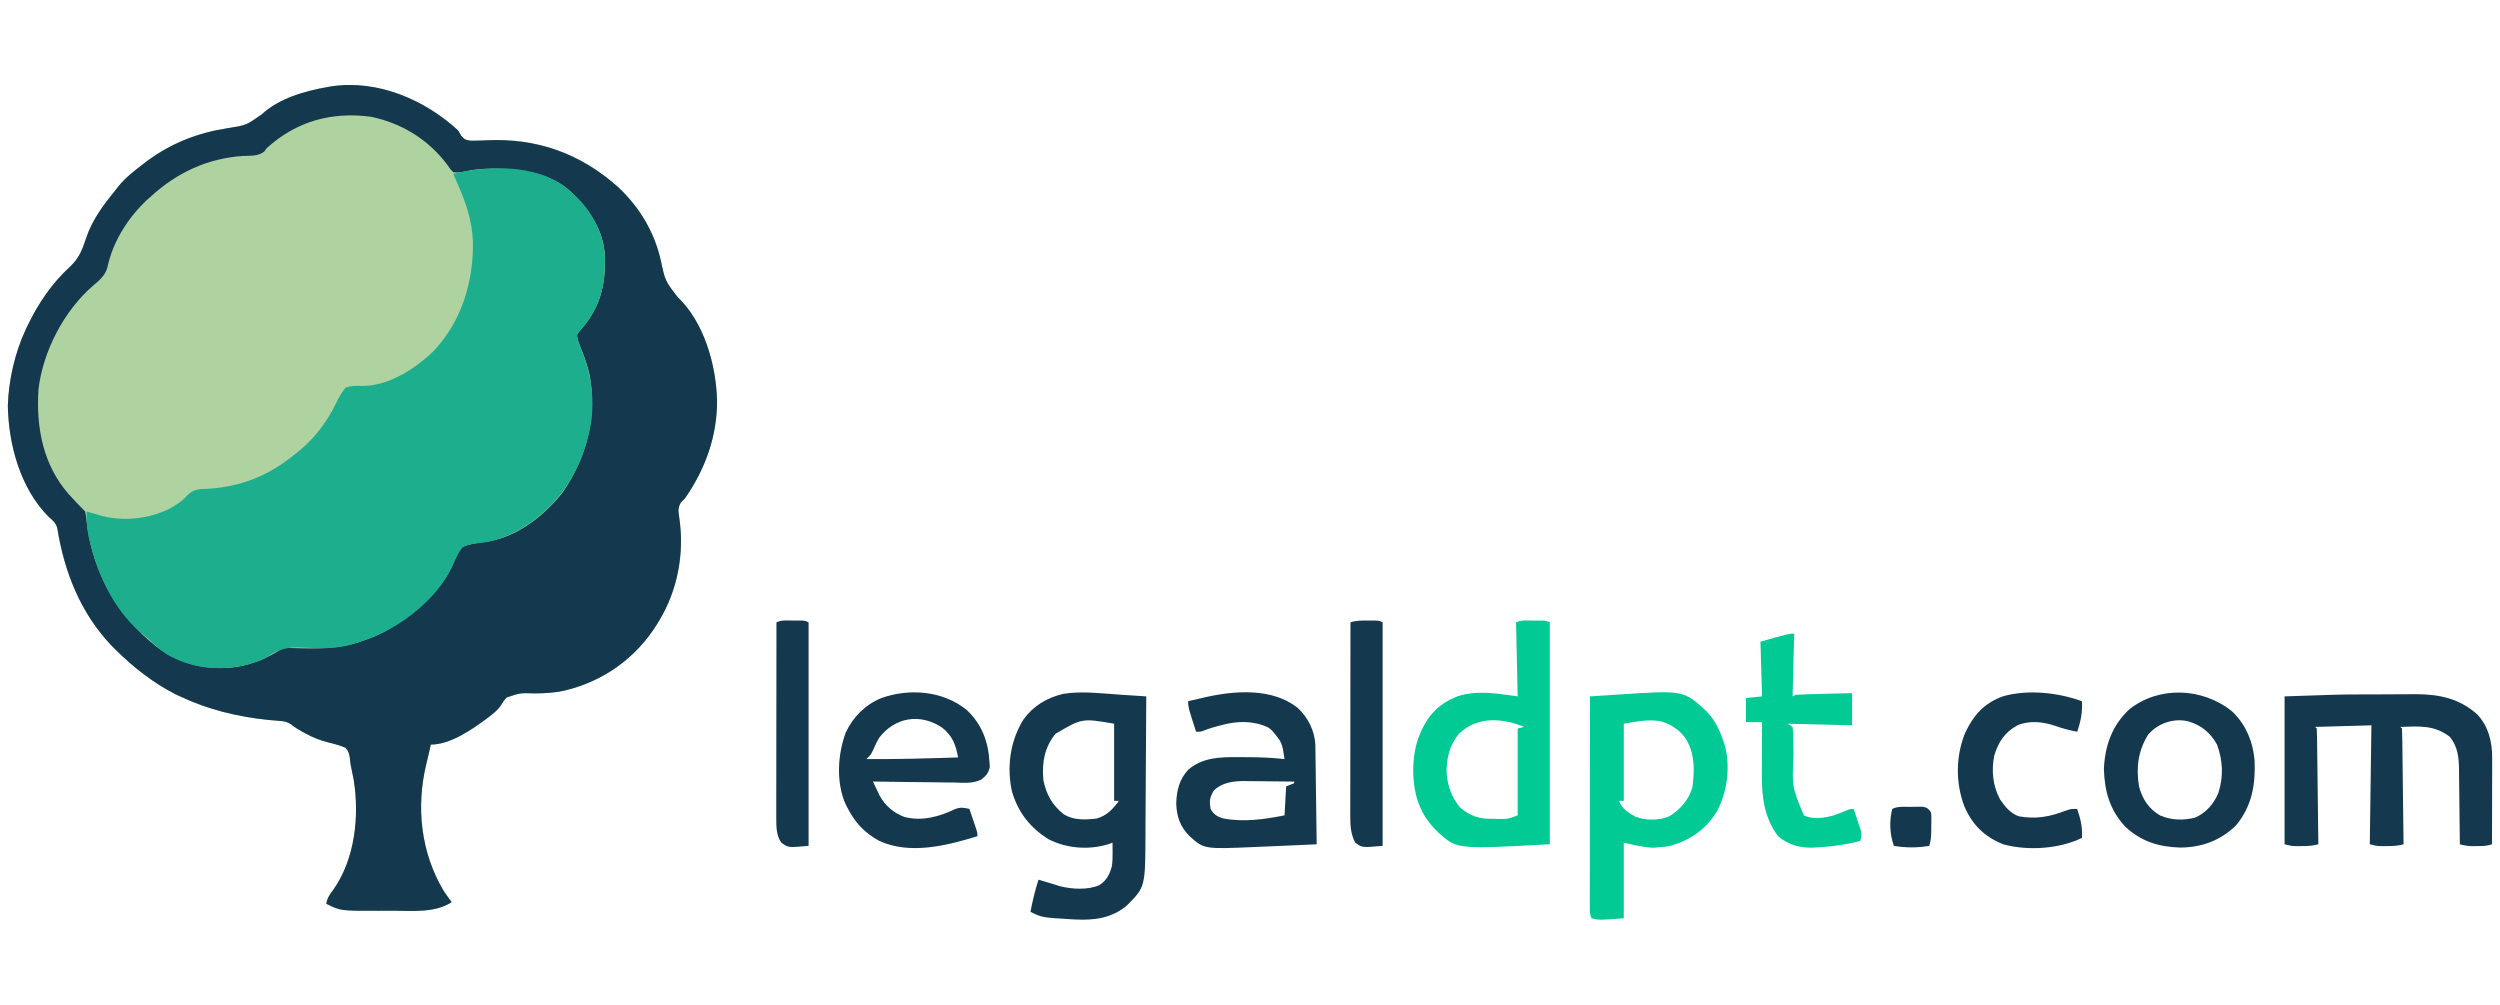 <svg width="107" height="43" viewBox="0 0 107 43" fill="none" xmlns="http://www.w3.org/2000/svg">
<path d="M19.607 5.581C19.673 5.693 19.673 5.693 19.739 5.806C19.873 5.97 19.939 5.993 20.153 6.022C20.369 6.022 20.583 6.017 20.799 6.006C22.974 5.897 24.84 6.563 26.469 8.019C27.378 8.879 28.01 9.931 28.284 11.152C28.469 12.024 28.469 12.024 29.005 12.715C30.141 13.804 30.649 15.613 30.69 17.144C30.699 18.676 30.178 20.096 29.31 21.34C29.257 21.392 29.204 21.444 29.149 21.497C28.996 21.748 29.036 21.901 29.077 22.185C29.295 23.705 29.003 25.259 28.209 26.57C28.185 26.609 28.162 26.649 28.137 26.69C27.243 28.146 25.852 29.148 24.192 29.55C23.753 29.651 23.332 29.675 22.882 29.678C22.257 29.658 22.257 29.658 21.682 29.852C21.552 30.004 21.552 30.004 21.449 30.175C21.296 30.401 21.105 30.55 20.889 30.711C20.85 30.741 20.811 30.77 20.771 30.8C20.142 31.262 19.254 31.868 18.438 31.868C18.406 32.009 18.375 32.15 18.344 32.291C18.314 32.426 18.281 32.561 18.247 32.695C17.8 34.549 18.01 36.481 18.988 38.13C19.099 38.294 19.214 38.453 19.332 38.612C18.61 39.082 17.661 38.98 16.83 38.978C16.624 38.978 16.417 38.979 16.211 38.981C14.575 38.986 14.575 38.986 13.965 38.681C14.007 38.435 14.108 38.289 14.257 38.092C15.192 36.776 15.388 34.952 15.14 33.385C15.114 33.239 15.084 33.095 15.052 32.95C14.997 32.694 14.997 32.694 14.978 32.481C14.95 32.272 14.928 32.168 14.79 32.006C14.561 31.911 14.342 31.845 14.101 31.788C13.718 31.697 13.393 31.568 13.049 31.378C13.006 31.355 12.964 31.332 12.92 31.308C12.757 31.216 12.604 31.124 12.46 31.003C12.283 30.884 12.165 30.871 11.953 30.854C11.882 30.848 11.81 30.841 11.737 30.834C11.66 30.828 11.584 30.821 11.505 30.815C10.175 30.68 8.914 30.375 7.703 29.804C7.637 29.773 7.572 29.742 7.504 29.711C6.559 29.229 5.698 28.555 4.95 27.808C4.898 27.757 4.845 27.705 4.791 27.652C3.444 26.244 2.753 24.483 2.448 22.586C2.381 22.364 2.238 22.258 2.069 22.107C0.868 20.893 0.364 19.024 0.335 17.359C0.372 16.264 0.634 15.107 1.096 14.114C1.117 14.071 1.137 14.027 1.158 13.983C1.619 13.008 2.22 12.12 3.019 11.392C3.396 11.032 3.526 10.673 3.686 10.191C3.947 9.403 4.433 8.762 4.95 8.127C4.986 8.081 5.022 8.034 5.059 7.986C5.36 7.609 5.739 7.32 6.12 7.026C6.173 6.985 6.226 6.944 6.281 6.902C7.33 6.128 8.453 5.686 9.734 5.488C10.535 5.363 10.535 5.363 11.19 4.904C11.941 4.207 13.047 3.893 14.034 3.723C14.078 3.715 14.122 3.707 14.167 3.698C16.152 3.393 18.173 4.263 19.607 5.581Z" fill="#AED3A0"/>
<path d="M19.607 5.581C19.673 5.693 19.673 5.693 19.739 5.806C19.873 5.97 19.939 5.993 20.153 6.022C20.369 6.022 20.583 6.017 20.799 6.006C22.974 5.897 24.84 6.563 26.469 8.019C27.378 8.879 28.01 9.931 28.284 11.152C28.469 12.024 28.469 12.024 29.005 12.715C30.141 13.804 30.649 15.613 30.69 17.144C30.699 18.676 30.178 20.096 29.31 21.34C29.257 21.392 29.204 21.444 29.149 21.497C28.996 21.748 29.036 21.901 29.077 22.185C29.295 23.705 29.003 25.259 28.209 26.57C28.185 26.609 28.162 26.649 28.137 26.69C27.243 28.146 25.852 29.148 24.192 29.55C23.753 29.651 23.332 29.675 22.882 29.678C22.257 29.658 22.257 29.658 21.682 29.852C21.552 30.004 21.552 30.004 21.449 30.175C21.296 30.401 21.105 30.55 20.889 30.711C20.85 30.741 20.811 30.77 20.771 30.8C20.142 31.262 19.254 31.868 18.438 31.868C18.406 32.009 18.375 32.15 18.344 32.291C18.314 32.426 18.281 32.561 18.247 32.695C17.8 34.549 18.01 36.481 18.988 38.13C19.099 38.294 19.214 38.453 19.332 38.612C18.61 39.082 17.661 38.98 16.83 38.978C16.624 38.978 16.417 38.979 16.211 38.981C14.575 38.986 14.575 38.986 13.965 38.681C14.007 38.435 14.108 38.289 14.257 38.092C15.192 36.776 15.388 34.952 15.14 33.385C15.114 33.239 15.084 33.095 15.052 32.95C14.997 32.694 14.997 32.694 14.978 32.481C14.95 32.272 14.928 32.168 14.79 32.006C14.561 31.911 14.342 31.845 14.101 31.788C13.718 31.697 13.393 31.568 13.049 31.378C13.006 31.355 12.964 31.332 12.92 31.308C12.757 31.216 12.604 31.124 12.46 31.003C12.283 30.884 12.165 30.871 11.953 30.854C11.882 30.848 11.81 30.841 11.737 30.834C11.66 30.828 11.584 30.821 11.505 30.815C10.175 30.68 8.914 30.375 7.703 29.804C7.637 29.773 7.572 29.742 7.504 29.711C6.559 29.229 5.698 28.555 4.95 27.808C4.898 27.757 4.845 27.705 4.791 27.652C3.444 26.244 2.753 24.483 2.448 22.586C2.381 22.364 2.238 22.258 2.069 22.107C0.868 20.893 0.364 19.024 0.335 17.359C0.372 16.264 0.634 15.107 1.096 14.114C1.117 14.071 1.137 14.027 1.158 13.983C1.619 13.008 2.22 12.12 3.019 11.392C3.396 11.032 3.526 10.673 3.686 10.191C3.947 9.403 4.433 8.762 4.95 8.127C4.986 8.081 5.022 8.034 5.059 7.986C5.36 7.609 5.739 7.32 6.12 7.026C6.173 6.985 6.226 6.944 6.281 6.902C7.33 6.128 8.453 5.686 9.734 5.488C10.535 5.363 10.535 5.363 11.19 4.904C11.941 4.207 13.047 3.893 14.034 3.723C14.078 3.715 14.122 3.707 14.167 3.698C16.152 3.393 18.173 4.263 19.607 5.581ZM11.419 6.338C11.382 6.388 11.346 6.437 11.308 6.488C11.04 6.692 10.741 6.661 10.412 6.674C8.896 6.773 7.586 7.379 6.464 8.403C6.406 8.454 6.348 8.505 6.289 8.558C5.474 9.323 4.828 10.343 4.597 11.443C4.497 11.805 4.254 11.996 3.979 12.23C2.737 13.304 1.84 15.032 1.647 16.66C1.541 18.289 1.836 19.891 2.942 21.152C3.169 21.404 3.403 21.65 3.643 21.89C3.672 22.015 3.672 22.015 3.689 22.166C3.696 22.222 3.703 22.278 3.711 22.336C3.718 22.396 3.725 22.456 3.733 22.518C4.017 24.567 5.055 26.385 6.69 27.671C7.734 28.439 8.845 28.715 10.129 28.545C10.845 28.416 11.501 28.144 12.107 27.739C12.312 27.729 12.312 27.729 12.563 27.738C12.656 27.741 12.749 27.743 12.841 27.745C12.89 27.746 12.939 27.747 12.989 27.749C13.911 27.77 14.745 27.724 15.616 27.395C15.66 27.38 15.704 27.364 15.75 27.347C16.663 27.015 17.397 26.48 18.093 25.813C18.146 25.765 18.198 25.717 18.252 25.667C18.735 25.21 19.18 24.673 19.432 24.052C19.671 23.468 19.671 23.468 19.948 23.344C20.28 23.248 20.621 23.203 20.963 23.155C22.183 22.954 23.359 22.01 24.098 21.052C25.109 19.571 25.564 17.828 25.237 16.05C25.144 15.636 25.007 15.249 24.843 14.858C24.71 14.514 24.71 14.514 24.7 14.321C24.799 14.166 24.799 14.166 24.945 14.007C25.741 13.069 25.948 12.033 25.884 10.835C25.795 9.845 25.247 9.019 24.562 8.334C24.522 8.293 24.481 8.253 24.439 8.211C23.576 7.413 22.303 7.219 21.169 7.22C21.111 7.22 21.054 7.22 20.995 7.22C20.62 7.223 20.265 7.254 19.898 7.34C19.722 7.375 19.58 7.393 19.401 7.371C19.286 7.259 19.286 7.259 19.182 7.104C18.373 5.996 17.222 5.278 15.878 4.997C14.191 4.772 12.686 5.189 11.419 6.338Z" fill="#14394F"/>
<path d="M24.209 8.011C24.305 8.094 24.4 8.178 24.493 8.265C24.565 8.329 24.565 8.329 24.638 8.394C25.336 9.045 25.838 10.009 25.888 10.969C25.923 12.189 25.682 13.21 24.837 14.14C24.681 14.303 24.681 14.303 24.712 14.471C24.769 14.667 24.838 14.855 24.914 15.044C25.366 16.177 25.5 17.463 25.181 18.656C25.159 18.739 25.137 18.823 25.114 18.91C24.669 20.513 23.702 21.802 22.262 22.655C21.756 22.93 21.196 23.177 20.619 23.232C20.328 23.26 20.087 23.294 19.813 23.404C19.593 23.682 19.467 23.976 19.328 24.3C18.694 25.634 17.219 26.78 15.872 27.304C15.788 27.334 15.703 27.364 15.616 27.395C15.572 27.412 15.527 27.428 15.482 27.445C14.912 27.654 14.372 27.751 13.764 27.743C13.692 27.742 13.692 27.742 13.618 27.741C13.377 27.737 13.136 27.728 12.896 27.714C12.302 27.692 11.952 27.773 11.457 28.103C11.241 28.247 11.056 28.315 10.807 28.384C10.737 28.405 10.666 28.425 10.593 28.446C9.402 28.734 8.191 28.618 7.124 27.998C6.865 27.822 6.639 27.62 6.413 27.404C6.286 27.285 6.158 27.179 6.021 27.072C4.857 26.076 4.16 24.559 3.823 23.098C3.811 23.049 3.8 22.999 3.788 22.948C3.712 22.59 3.702 22.256 3.711 21.89C3.781 21.911 3.781 21.911 3.852 21.933C3.944 21.96 3.944 21.96 4.038 21.989C4.098 22.007 4.159 22.026 4.222 22.044C5.215 22.335 6.315 22.23 7.242 21.779C7.547 21.61 7.8 21.456 8.027 21.191C8.291 20.919 8.574 20.93 8.936 20.918C10.375 20.822 11.546 20.332 12.657 19.413C12.714 19.367 12.772 19.321 12.832 19.274C13.496 18.719 14.029 18.006 14.4 17.226C14.514 16.99 14.625 16.797 14.79 16.591C15.038 16.507 15.23 16.509 15.491 16.52C16.629 16.53 17.796 15.769 18.575 15.008C19.759 13.739 20.27 12.058 20.241 10.346C20.209 9.476 19.956 8.712 19.607 7.921C19.568 7.83 19.529 7.74 19.491 7.65C19.461 7.58 19.431 7.511 19.401 7.439C20.924 7.086 22.892 7.023 24.209 8.011Z" fill="#1DAE8D"/>
<path d="M100.885 29.722C100.93 29.722 100.975 29.722 101.021 29.721C101.256 29.721 101.491 29.72 101.726 29.72C101.964 29.719 102.202 29.718 102.44 29.716C102.673 29.714 102.906 29.714 103.139 29.713C103.264 29.712 103.264 29.712 103.392 29.711C104.399 29.713 105.262 29.892 106.025 30.575C106.508 31.089 106.667 31.745 106.665 32.433C106.665 32.516 106.665 32.598 106.665 32.683C106.665 32.771 106.664 32.86 106.664 32.95C106.664 33.042 106.664 33.134 106.664 33.226C106.663 33.467 106.663 33.708 106.662 33.949C106.661 34.196 106.661 34.442 106.661 34.688C106.66 35.171 106.659 35.653 106.657 36.136C106.427 36.212 106.25 36.214 106.008 36.213C105.93 36.213 105.852 36.214 105.772 36.214C105.592 36.206 105.452 36.182 105.281 36.136C105.281 36.089 105.28 36.042 105.28 35.993C105.275 35.502 105.27 35.011 105.263 34.52C105.261 34.337 105.259 34.153 105.257 33.97C105.255 33.706 105.251 33.443 105.247 33.179C105.247 33.097 105.247 33.016 105.246 32.932C105.237 32.399 105.195 31.977 104.86 31.543C104.197 31.024 103.542 31.083 102.735 31.112C102.758 31.135 102.78 31.158 102.804 31.181C102.812 31.335 102.816 31.489 102.818 31.644C102.819 31.692 102.819 31.741 102.82 31.79C102.822 31.951 102.824 32.111 102.825 32.272C102.827 32.383 102.828 32.494 102.83 32.605C102.834 32.897 102.837 33.19 102.84 33.483C102.844 33.781 102.848 34.08 102.851 34.378C102.859 34.964 102.866 35.55 102.873 36.136C102.626 36.203 102.406 36.214 102.15 36.213C102.073 36.213 101.995 36.214 101.916 36.214C101.703 36.205 101.703 36.205 101.427 36.136C101.45 34.455 101.473 32.775 101.496 31.044C100.304 31.078 100.304 31.078 99.088 31.112C99.11 31.135 99.133 31.158 99.157 31.181C99.165 31.335 99.169 31.489 99.171 31.644C99.171 31.692 99.172 31.741 99.173 31.79C99.175 31.951 99.177 32.111 99.178 32.272C99.18 32.383 99.181 32.494 99.183 32.605C99.186 32.897 99.19 33.19 99.193 33.483C99.197 33.781 99.201 34.08 99.204 34.378C99.212 34.964 99.219 35.55 99.225 36.136C98.979 36.203 98.759 36.214 98.503 36.213C98.425 36.213 98.348 36.214 98.268 36.214C98.055 36.205 98.055 36.205 97.78 36.136C97.78 34.047 97.78 31.957 97.78 29.805C100.099 29.725 100.099 29.725 100.885 29.722Z" fill="#14394F"/>
<path d="M48.003 29.737C48.106 29.743 48.209 29.75 48.311 29.756C48.561 29.772 48.81 29.788 49.06 29.805C49.056 30.741 49.05 31.678 49.044 32.615C49.041 33.05 49.038 33.485 49.036 33.92C49.034 34.34 49.032 34.761 49.028 35.181C49.027 35.341 49.026 35.501 49.026 35.661C49.019 37.967 49.019 37.967 48.229 38.755C47.571 39.305 46.832 39.397 45.998 39.353C45.938 39.349 45.878 39.346 45.816 39.343C44.592 39.269 44.592 39.269 44.105 39.026C44.19 38.556 44.304 38.104 44.449 37.649C44.493 37.663 44.538 37.676 44.583 37.69C44.642 37.708 44.702 37.726 44.763 37.744C44.822 37.762 44.88 37.779 44.94 37.797C45.005 37.817 45.07 37.836 45.138 37.856C45.213 37.88 45.289 37.905 45.368 37.93C45.876 38.058 46.557 38.101 47.047 37.886C47.352 37.696 47.499 37.422 47.587 37.076C47.619 36.868 47.621 36.669 47.619 36.458C47.618 36.385 47.618 36.311 47.617 36.235C47.616 36.18 47.616 36.124 47.615 36.067C47.557 36.088 47.498 36.109 47.438 36.131C46.609 36.388 45.657 36.319 44.879 35.92C44.093 35.428 43.581 34.78 43.316 33.889C43.079 32.84 43.233 31.716 43.8 30.8C44.225 30.208 44.8 29.868 45.503 29.697C46.316 29.565 47.184 29.683 48.003 29.737ZM45.172 31.409C44.696 32.002 44.593 32.635 44.656 33.383C44.784 34.008 45.032 34.458 45.532 34.854C45.955 35.114 46.448 35.089 46.927 35.035C47.367 34.917 47.625 34.635 47.89 34.278C47.822 34.278 47.754 34.278 47.684 34.278C47.684 33.188 47.684 32.097 47.684 30.974C46.308 30.738 46.308 30.738 45.172 31.409Z" fill="#14394F"/>
<path d="M73.018 30.422C73.394 30.81 73.595 31.223 73.764 31.732C73.781 31.782 73.798 31.832 73.816 31.884C74.068 32.794 73.932 33.829 73.519 34.665C73.047 35.472 72.378 35.944 71.494 36.205C71.261 36.241 71.261 36.241 71.012 36.261C70.891 36.272 70.891 36.272 70.767 36.284C70.338 36.27 69.918 36.157 69.498 36.067C69.498 37.135 69.498 38.202 69.498 39.302C68.445 39.383 68.445 39.383 68.122 39.302C68.032 39.123 68.044 38.993 68.045 38.792C68.044 38.713 68.044 38.634 68.044 38.553C68.045 38.466 68.045 38.379 68.045 38.289C68.045 38.197 68.045 38.105 68.045 38.013C68.045 37.762 68.045 37.511 68.046 37.26C68.046 36.998 68.046 36.736 68.046 36.474C68.047 35.978 68.047 35.482 68.048 34.986C68.049 34.421 68.049 33.856 68.049 33.291C68.05 32.129 68.051 30.967 68.053 29.805C68.356 29.785 68.659 29.766 68.963 29.746C69.065 29.74 69.168 29.733 69.27 29.726C72.054 29.542 72.054 29.542 73.018 30.422ZM69.498 30.975C69.498 32.065 69.498 33.155 69.498 34.278C69.43 34.278 69.362 34.278 69.291 34.278C69.426 34.619 69.672 34.769 69.98 34.949C70.424 35.125 71.007 35.125 71.446 34.936C71.899 34.663 72.29 34.223 72.43 33.708C72.522 33.078 72.546 32.38 72.251 31.801C72.229 31.758 72.207 31.715 72.184 31.671C71.936 31.264 71.501 30.977 71.04 30.861C70.499 30.783 70.047 30.884 69.498 30.975Z" fill="#02CA94"/>
<path d="M65.61 26.561C65.664 26.56 65.718 26.56 65.774 26.56C66.177 26.56 66.177 26.56 66.332 26.638C66.332 29.772 66.332 32.906 66.332 36.134C62.369 36.349 62.369 36.349 61.584 35.653C61.225 35.305 60.938 34.951 60.758 34.483C60.738 34.433 60.718 34.384 60.696 34.333C60.404 33.488 60.41 32.281 60.758 31.455C60.783 31.395 60.809 31.336 60.834 31.274C61.171 30.544 61.63 30.101 62.382 29.801C63.237 29.531 64.079 29.686 64.956 29.803C64.933 28.759 64.911 27.714 64.887 26.638C65.113 26.525 65.362 26.559 65.61 26.561ZM62.46 31.389C62.048 31.856 61.897 32.475 61.916 33.087C61.96 33.646 62.123 34.11 62.479 34.551C62.947 34.94 63.279 35.046 63.872 35.046C63.931 35.047 63.989 35.048 64.049 35.049C64.135 35.049 64.135 35.049 64.222 35.049C64.299 35.05 64.299 35.05 64.379 35.05C64.589 35.035 64.589 35.035 64.956 34.896C64.956 33.669 64.956 32.443 64.956 31.18C65.047 31.157 65.138 31.134 65.231 31.111C64.29 30.724 63.233 30.657 62.46 31.389Z" fill="#02CA94"/>
<path d="M55.529 30.287C55.973 30.688 56.264 31.265 56.297 31.866C56.298 31.984 56.298 31.984 56.3 32.105C56.302 32.239 56.302 32.239 56.304 32.376C56.305 32.474 56.306 32.571 56.307 32.668C56.309 32.768 56.31 32.868 56.312 32.968C56.316 33.23 56.319 33.493 56.322 33.755C56.326 34.023 56.33 34.291 56.333 34.559C56.341 35.085 56.348 35.61 56.354 36.136C55.909 36.156 55.464 36.175 55.018 36.195C54.867 36.201 54.715 36.208 54.564 36.215C54.346 36.224 54.127 36.234 53.908 36.243C53.809 36.248 53.809 36.248 53.707 36.252C51.535 36.345 51.535 36.345 50.918 35.792C50.514 35.388 50.36 34.955 50.342 34.385C50.36 33.832 50.478 33.342 50.868 32.934C51.48 32.415 52.235 32.399 52.999 32.406C53.141 32.407 53.282 32.407 53.423 32.407C53.945 32.409 54.46 32.429 54.978 32.489C54.873 31.778 54.873 31.778 54.428 31.25C54.378 31.212 54.328 31.173 54.277 31.134C53.635 30.834 52.95 30.855 52.282 31.035C52.211 31.053 52.211 31.053 52.139 31.071C51.937 31.124 51.744 31.181 51.551 31.259C51.4 31.319 51.4 31.319 51.193 31.319C51.136 31.14 51.078 30.961 51.021 30.781C51.005 30.73 50.989 30.68 50.972 30.627C50.904 30.415 50.849 30.235 50.849 30.011C51.043 29.966 51.236 29.922 51.43 29.878C51.484 29.866 51.538 29.853 51.593 29.84C52.863 29.553 54.45 29.441 55.529 30.287ZM51.946 33.843C51.769 34.147 51.758 34.275 51.813 34.622C51.948 34.852 52.071 34.937 52.323 35.022C53.178 35.202 54.13 35.067 54.978 34.897C55.001 34.488 55.024 34.08 55.047 33.658C55.16 33.613 55.274 33.568 55.391 33.521C55.391 33.498 55.391 33.475 55.391 33.452C55.03 33.447 54.669 33.443 54.308 33.441C54.185 33.44 54.063 33.438 53.94 33.437C53.763 33.434 53.586 33.433 53.409 33.432C53.355 33.431 53.301 33.43 53.245 33.429C52.782 33.429 52.281 33.496 51.946 33.843Z" fill="#14394F"/>
<path d="M41.358 30.371C42.012 30.969 42.305 31.745 42.35 32.62C42.357 32.723 42.357 32.723 42.365 32.829C42.302 33.094 42.211 33.193 42.003 33.363C41.636 33.553 41.211 33.5 40.808 33.491C40.709 33.49 40.609 33.489 40.51 33.489C40.249 33.487 39.988 33.483 39.727 33.479C39.461 33.474 39.194 33.473 38.927 33.471C38.405 33.466 37.883 33.459 37.361 33.45C37.423 33.582 37.486 33.713 37.549 33.844C37.584 33.917 37.619 33.99 37.655 34.065C37.894 34.489 38.247 34.791 38.703 34.964C39.447 35.16 40.187 34.961 40.87 34.633C41.114 34.537 41.238 34.569 41.49 34.62C41.547 34.789 41.605 34.958 41.662 35.128C41.687 35.2 41.687 35.2 41.712 35.273C41.834 35.637 41.834 35.637 41.834 35.79C40.515 36.194 38.947 36.594 37.628 35.988C36.997 35.645 36.58 35.19 36.26 34.551C36.238 34.509 36.216 34.467 36.194 34.424C35.779 33.492 35.85 32.297 36.195 31.36C36.508 30.684 37.034 30.16 37.722 29.877C38.922 29.449 40.347 29.565 41.358 30.371ZM37.623 31.584C37.531 31.742 37.46 31.885 37.391 32.053C37.302 32.258 37.244 32.342 37.086 32.487C38.394 32.5 39.7 32.46 41.008 32.418C40.905 31.876 40.769 31.497 40.325 31.142C39.387 30.52 38.306 30.687 37.623 31.584Z" fill="#14394F"/>
<path d="M95.522 30.438C96.131 31.001 96.448 31.794 96.499 32.614C96.534 33.622 96.369 34.509 95.715 35.31C95.055 35.97 94.243 36.268 93.316 36.276C92.407 36.251 91.621 36.012 90.954 35.372C90.305 34.677 90.078 33.877 90.047 32.932C90.083 31.926 90.395 31.051 91.136 30.356C92.418 29.347 94.27 29.434 95.522 30.438ZM91.931 31.457C91.505 32.156 91.422 32.847 91.549 33.654C91.693 34.195 91.959 34.612 92.447 34.898C92.924 35.11 93.452 35.122 93.956 34.992C94.415 34.793 94.767 34.387 94.95 33.926C95.172 33.224 95.138 32.56 94.89 31.87C94.6 31.358 94.226 31.043 93.664 30.875C93.036 30.72 92.339 30.958 91.931 31.457Z" fill="#14394F"/>
<path d="M76.792 27.121C76.769 28.007 76.746 28.892 76.723 29.805C76.791 29.771 76.791 29.771 76.861 29.736C77.041 29.725 77.22 29.718 77.401 29.714C77.454 29.713 77.508 29.711 77.562 29.71C77.733 29.705 77.903 29.701 78.074 29.697C78.189 29.694 78.304 29.691 78.42 29.688C78.703 29.681 78.986 29.674 79.269 29.667C79.269 30.121 79.269 30.576 79.269 31.044C77.907 31.009 77.907 31.009 76.517 30.975C76.585 31.02 76.653 31.066 76.723 31.112C76.745 31.292 76.754 31.456 76.754 31.636C76.754 31.689 76.755 31.741 76.756 31.796C76.759 31.965 76.761 32.134 76.762 32.304C76.698 33.686 76.698 33.686 77.205 34.897C77.581 35.085 78.116 35.013 78.506 34.889C78.675 34.83 78.841 34.764 79.008 34.697C79.2 34.622 79.2 34.622 79.338 34.622C79.398 34.799 79.456 34.977 79.514 35.155C79.531 35.205 79.548 35.255 79.566 35.307C79.582 35.356 79.597 35.405 79.614 35.455C79.628 35.5 79.643 35.544 79.658 35.59C79.686 35.746 79.661 35.849 79.613 35.998C79.022 36.143 78.441 36.229 77.833 36.265C77.743 36.271 77.743 36.271 77.652 36.278C77.081 36.304 76.543 36.172 76.104 35.792C75.51 34.999 75.403 34.126 75.409 33.164C75.409 33.099 75.409 33.034 75.409 32.967C75.41 32.762 75.41 32.556 75.411 32.351C75.412 32.211 75.412 32.071 75.412 31.931C75.413 31.589 75.414 31.247 75.416 30.906C75.189 30.906 74.962 30.906 74.728 30.906C74.728 30.565 74.728 30.225 74.728 29.874C75.068 29.84 75.068 29.84 75.416 29.805C75.393 29.033 75.37 28.261 75.347 27.465C76.551 27.121 76.551 27.121 76.792 27.121Z" fill="#02CA94"/>
<path d="M89.109 30.012C89.132 30.491 89.061 30.867 88.903 31.319C88.589 31.256 88.287 31.186 87.987 31.074C87.459 30.894 86.89 30.822 86.363 31.035C85.801 31.338 85.539 31.744 85.353 32.342C85.227 32.981 85.291 33.634 85.6 34.209C85.804 34.514 86.05 34.816 86.408 34.938C87.139 35.07 87.734 34.957 88.411 34.697C88.627 34.622 88.627 34.622 88.903 34.622C89.05 35.049 89.134 35.408 89.109 35.861C88.133 36.338 86.783 36.423 85.737 36.136C84.926 35.809 84.409 35.297 84.064 34.489C83.694 33.471 83.705 32.374 84.108 31.367C84.473 30.6 84.913 30.102 85.725 29.802C86.789 29.499 88.074 29.638 89.109 30.012Z" fill="#14394F"/>
<path d="M33.92 26.559C33.996 26.559 33.996 26.559 34.074 26.559C34.453 26.559 34.453 26.559 34.608 26.637C34.608 29.793 34.608 32.95 34.608 36.202C33.731 36.282 33.731 36.282 33.439 36.064C33.22 35.763 33.224 35.355 33.224 34.995C33.224 34.884 33.224 34.884 33.224 34.77C33.224 34.69 33.224 34.61 33.224 34.527C33.224 34.442 33.224 34.356 33.224 34.269C33.224 34.036 33.225 33.803 33.225 33.57C33.226 33.326 33.226 33.082 33.226 32.838C33.226 32.377 33.227 31.915 33.227 31.454C33.228 30.929 33.228 30.403 33.229 29.878C33.23 28.798 33.231 27.717 33.232 26.637C33.45 26.528 33.682 26.558 33.92 26.559Z" fill="#14394F"/>
<path d="M58.526 26.559C58.574 26.559 58.621 26.559 58.669 26.559C59.021 26.559 59.021 26.559 59.176 26.637C59.176 29.793 59.176 32.95 59.176 36.202C58.29 36.282 58.29 36.282 58.006 36.064C57.812 35.721 57.791 35.316 57.791 34.929C57.791 34.855 57.791 34.782 57.791 34.706C57.791 34.626 57.791 34.547 57.792 34.465C57.792 34.38 57.792 34.295 57.792 34.208C57.792 33.977 57.792 33.746 57.793 33.515C57.793 33.273 57.793 33.031 57.793 32.789C57.793 32.331 57.794 31.874 57.795 31.416C57.795 30.895 57.796 30.373 57.796 29.852C57.797 28.78 57.798 27.709 57.8 26.637C58.046 26.555 58.27 26.558 58.526 26.559Z" fill="#14394F"/>
<path d="M81.776 34.535C81.836 34.533 81.896 34.532 81.958 34.53C82.016 34.53 82.074 34.53 82.133 34.529C82.212 34.528 82.212 34.528 82.293 34.527C82.475 34.559 82.534 34.609 82.641 34.758C82.665 34.892 82.665 34.892 82.663 35.042C82.663 35.096 82.663 35.151 82.662 35.207C82.661 35.263 82.659 35.319 82.658 35.378C82.658 35.434 82.657 35.49 82.657 35.549C82.654 35.788 82.648 35.974 82.572 36.203C82.053 36.29 81.577 36.29 81.058 36.203C80.88 35.691 80.854 35.15 80.989 34.621C81.232 34.499 81.509 34.536 81.776 34.535Z" fill="#14394F"/>
</svg>
